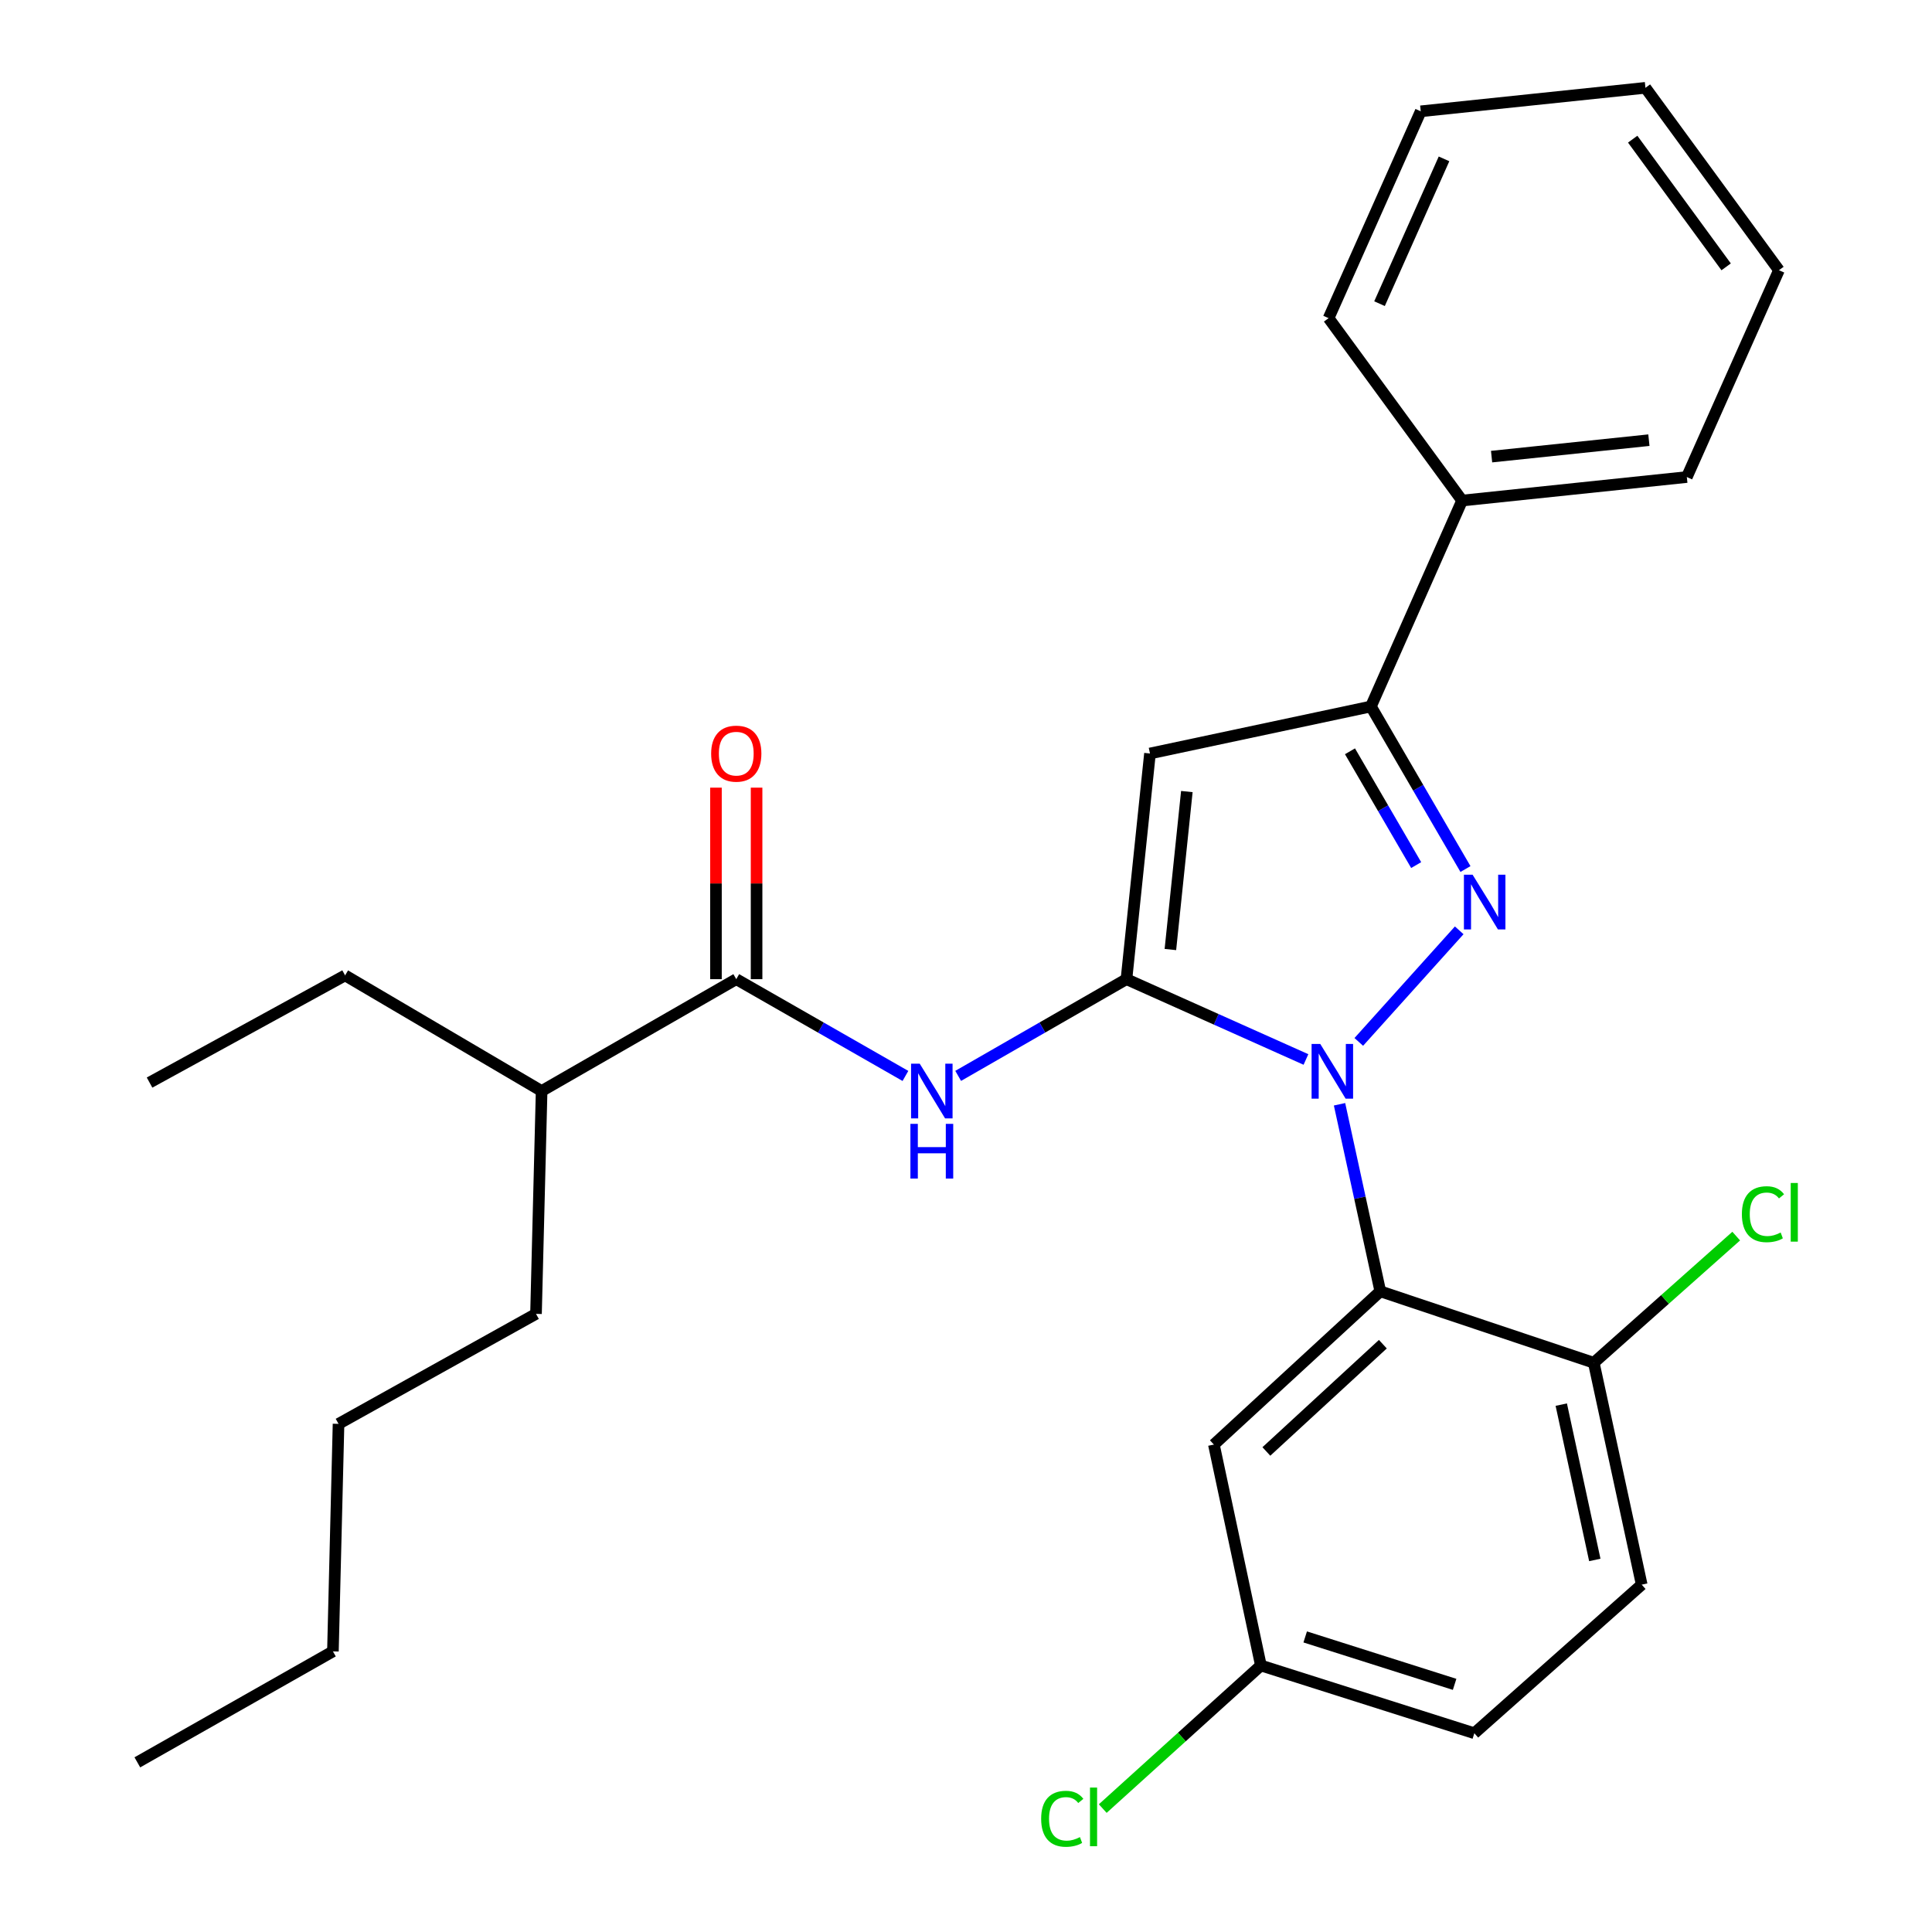 <?xml version='1.0' encoding='iso-8859-1'?>
<svg version='1.1' baseProfile='full'
              xmlns='http://www.w3.org/2000/svg'
                      xmlns:rdkit='http://www.rdkit.org/xml'
                      xmlns:xlink='http://www.w3.org/1999/xlink'
                  xml:space='preserve'
width='1000px' height='1000px' viewBox='0 0 1000 1000'>
<!-- END OF HEADER -->
<rect style='opacity:1.0;fill:#FFFFFF;stroke:none' width='1000' height='1000' x='0' y='0'> </rect>
<path class='bond-0' d='M 675.959,548.385 L 629.506,527.6' style='fill:none;fill-rule:evenodd;stroke:#0000FF;stroke-width:6px;stroke-linecap:butt;stroke-linejoin:miter;stroke-opacity:1' />
<path class='bond-0' d='M 629.506,527.6 L 583.053,506.815' style='fill:none;fill-rule:evenodd;stroke:#000000;stroke-width:6px;stroke-linecap:butt;stroke-linejoin:miter;stroke-opacity:1' />
<path class='bond-1' d='M 703.304,539.291 L 755.289,481.538' style='fill:none;fill-rule:evenodd;stroke:#0000FF;stroke-width:6px;stroke-linecap:butt;stroke-linejoin:miter;stroke-opacity:1' />
<path class='bond-3' d='M 693.339,571.57 L 703.89,619.978' style='fill:none;fill-rule:evenodd;stroke:#0000FF;stroke-width:6px;stroke-linecap:butt;stroke-linejoin:miter;stroke-opacity:1' />
<path class='bond-3' d='M 703.89,619.978 L 714.44,668.385' style='fill:none;fill-rule:evenodd;stroke:#000000;stroke-width:6px;stroke-linecap:butt;stroke-linejoin:miter;stroke-opacity:1' />
<path class='bond-2' d='M 583.053,506.815 L 595.225,390.006' style='fill:none;fill-rule:evenodd;stroke:#000000;stroke-width:6px;stroke-linecap:butt;stroke-linejoin:miter;stroke-opacity:1' />
<path class='bond-2' d='M 605.791,491.473 L 614.311,409.706' style='fill:none;fill-rule:evenodd;stroke:#000000;stroke-width:6px;stroke-linecap:butt;stroke-linejoin:miter;stroke-opacity:1' />
<path class='bond-5' d='M 583.053,506.815 L 539.502,531.845' style='fill:none;fill-rule:evenodd;stroke:#000000;stroke-width:6px;stroke-linecap:butt;stroke-linejoin:miter;stroke-opacity:1' />
<path class='bond-5' d='M 539.502,531.845 L 495.95,556.875' style='fill:none;fill-rule:evenodd;stroke:#0000FF;stroke-width:6px;stroke-linecap:butt;stroke-linejoin:miter;stroke-opacity:1' />
<path class='bond-4' d='M 758.524,449.814 L 734.052,407.744' style='fill:none;fill-rule:evenodd;stroke:#0000FF;stroke-width:6px;stroke-linecap:butt;stroke-linejoin:miter;stroke-opacity:1' />
<path class='bond-4' d='M 734.052,407.744 L 709.581,365.675' style='fill:none;fill-rule:evenodd;stroke:#000000;stroke-width:6px;stroke-linecap:butt;stroke-linejoin:miter;stroke-opacity:1' />
<path class='bond-4' d='M 733.008,447.765 L 715.878,418.316' style='fill:none;fill-rule:evenodd;stroke:#0000FF;stroke-width:6px;stroke-linecap:butt;stroke-linejoin:miter;stroke-opacity:1' />
<path class='bond-4' d='M 715.878,418.316 L 698.748,388.868' style='fill:none;fill-rule:evenodd;stroke:#000000;stroke-width:6px;stroke-linecap:butt;stroke-linejoin:miter;stroke-opacity:1' />
<path class='bond-28' d='M 595.225,390.006 L 709.581,365.675' style='fill:none;fill-rule:evenodd;stroke:#000000;stroke-width:6px;stroke-linecap:butt;stroke-linejoin:miter;stroke-opacity:1' />
<path class='bond-7' d='M 714.44,668.385 L 628.305,747.71' style='fill:none;fill-rule:evenodd;stroke:#000000;stroke-width:6px;stroke-linecap:butt;stroke-linejoin:miter;stroke-opacity:1' />
<path class='bond-7' d='M 715.763,695.75 L 655.469,751.278' style='fill:none;fill-rule:evenodd;stroke:#000000;stroke-width:6px;stroke-linecap:butt;stroke-linejoin:miter;stroke-opacity:1' />
<path class='bond-8' d='M 714.44,668.385 L 824.941,705.367' style='fill:none;fill-rule:evenodd;stroke:#000000;stroke-width:6px;stroke-linecap:butt;stroke-linejoin:miter;stroke-opacity:1' />
<path class='bond-10' d='M 709.581,365.675 L 756.783,259.086' style='fill:none;fill-rule:evenodd;stroke:#000000;stroke-width:6px;stroke-linecap:butt;stroke-linejoin:miter;stroke-opacity:1' />
<path class='bond-6' d='M 468.65,556.905 L 424.87,531.86' style='fill:none;fill-rule:evenodd;stroke:#0000FF;stroke-width:6px;stroke-linecap:butt;stroke-linejoin:miter;stroke-opacity:1' />
<path class='bond-6' d='M 424.87,531.86 L 381.09,506.815' style='fill:none;fill-rule:evenodd;stroke:#000000;stroke-width:6px;stroke-linecap:butt;stroke-linejoin:miter;stroke-opacity:1' />
<path class='bond-9' d='M 391.603,506.815 L 391.603,457.251' style='fill:none;fill-rule:evenodd;stroke:#000000;stroke-width:6px;stroke-linecap:butt;stroke-linejoin:miter;stroke-opacity:1' />
<path class='bond-9' d='M 391.603,457.251 L 391.603,407.686' style='fill:none;fill-rule:evenodd;stroke:#FF0000;stroke-width:6px;stroke-linecap:butt;stroke-linejoin:miter;stroke-opacity:1' />
<path class='bond-9' d='M 370.578,506.815 L 370.578,457.251' style='fill:none;fill-rule:evenodd;stroke:#000000;stroke-width:6px;stroke-linecap:butt;stroke-linejoin:miter;stroke-opacity:1' />
<path class='bond-9' d='M 370.578,457.251 L 370.578,407.686' style='fill:none;fill-rule:evenodd;stroke:#FF0000;stroke-width:6px;stroke-linecap:butt;stroke-linejoin:miter;stroke-opacity:1' />
<path class='bond-13' d='M 381.09,506.815 L 280.343,564.717' style='fill:none;fill-rule:evenodd;stroke:#000000;stroke-width:6px;stroke-linecap:butt;stroke-linejoin:miter;stroke-opacity:1' />
<path class='bond-12' d='M 628.305,747.71 L 652.636,862.054' style='fill:none;fill-rule:evenodd;stroke:#000000;stroke-width:6px;stroke-linecap:butt;stroke-linejoin:miter;stroke-opacity:1' />
<path class='bond-11' d='M 824.941,705.367 L 849.74,820.213' style='fill:none;fill-rule:evenodd;stroke:#000000;stroke-width:6px;stroke-linecap:butt;stroke-linejoin:miter;stroke-opacity:1' />
<path class='bond-11' d='M 808.109,727.032 L 825.468,807.424' style='fill:none;fill-rule:evenodd;stroke:#000000;stroke-width:6px;stroke-linecap:butt;stroke-linejoin:miter;stroke-opacity:1' />
<path class='bond-14' d='M 824.941,705.367 L 861.802,672.587' style='fill:none;fill-rule:evenodd;stroke:#000000;stroke-width:6px;stroke-linecap:butt;stroke-linejoin:miter;stroke-opacity:1' />
<path class='bond-14' d='M 861.802,672.587 L 898.663,639.807' style='fill:none;fill-rule:evenodd;stroke:#00CC00;stroke-width:6px;stroke-linecap:butt;stroke-linejoin:miter;stroke-opacity:1' />
<path class='bond-17' d='M 756.783,259.086 L 873.101,246.915' style='fill:none;fill-rule:evenodd;stroke:#000000;stroke-width:6px;stroke-linecap:butt;stroke-linejoin:miter;stroke-opacity:1' />
<path class='bond-17' d='M 772.043,236.349 L 853.466,227.829' style='fill:none;fill-rule:evenodd;stroke:#000000;stroke-width:6px;stroke-linecap:butt;stroke-linejoin:miter;stroke-opacity:1' />
<path class='bond-18' d='M 756.783,259.086 L 687.679,164.681' style='fill:none;fill-rule:evenodd;stroke:#000000;stroke-width:6px;stroke-linecap:butt;stroke-linejoin:miter;stroke-opacity:1' />
<path class='bond-15' d='M 849.74,820.213 L 763.114,897.12' style='fill:none;fill-rule:evenodd;stroke:#000000;stroke-width:6px;stroke-linecap:butt;stroke-linejoin:miter;stroke-opacity:1' />
<path class='bond-16' d='M 652.636,862.054 L 611.709,899.085' style='fill:none;fill-rule:evenodd;stroke:#000000;stroke-width:6px;stroke-linecap:butt;stroke-linejoin:miter;stroke-opacity:1' />
<path class='bond-16' d='M 611.709,899.085 L 570.782,936.115' style='fill:none;fill-rule:evenodd;stroke:#00CC00;stroke-width:6px;stroke-linecap:butt;stroke-linejoin:miter;stroke-opacity:1' />
<path class='bond-29' d='M 652.636,862.054 L 763.114,897.12' style='fill:none;fill-rule:evenodd;stroke:#000000;stroke-width:6px;stroke-linecap:butt;stroke-linejoin:miter;stroke-opacity:1' />
<path class='bond-29' d='M 675.569,847.274 L 752.903,871.82' style='fill:none;fill-rule:evenodd;stroke:#000000;stroke-width:6px;stroke-linecap:butt;stroke-linejoin:miter;stroke-opacity:1' />
<path class='bond-19' d='M 280.343,564.717 L 178.625,504.864' style='fill:none;fill-rule:evenodd;stroke:#000000;stroke-width:6px;stroke-linecap:butt;stroke-linejoin:miter;stroke-opacity:1' />
<path class='bond-20' d='M 280.343,564.717 L 277.434,680.054' style='fill:none;fill-rule:evenodd;stroke:#000000;stroke-width:6px;stroke-linecap:butt;stroke-linejoin:miter;stroke-opacity:1' />
<path class='bond-26' d='M 873.101,246.915 L 920.783,139.86' style='fill:none;fill-rule:evenodd;stroke:#000000;stroke-width:6px;stroke-linecap:butt;stroke-linejoin:miter;stroke-opacity:1' />
<path class='bond-25' d='M 687.679,164.681 L 735.372,57.614' style='fill:none;fill-rule:evenodd;stroke:#000000;stroke-width:6px;stroke-linecap:butt;stroke-linejoin:miter;stroke-opacity:1' />
<path class='bond-25' d='M 714.039,157.177 L 747.424,82.23' style='fill:none;fill-rule:evenodd;stroke:#000000;stroke-width:6px;stroke-linecap:butt;stroke-linejoin:miter;stroke-opacity:1' />
<path class='bond-23' d='M 178.625,504.864 L 77.41,560.337' style='fill:none;fill-rule:evenodd;stroke:#000000;stroke-width:6px;stroke-linecap:butt;stroke-linejoin:miter;stroke-opacity:1' />
<path class='bond-21' d='M 277.434,680.054 L 175.226,736.987' style='fill:none;fill-rule:evenodd;stroke:#000000;stroke-width:6px;stroke-linecap:butt;stroke-linejoin:miter;stroke-opacity:1' />
<path class='bond-22' d='M 175.226,736.987 L 172.318,854.754' style='fill:none;fill-rule:evenodd;stroke:#000000;stroke-width:6px;stroke-linecap:butt;stroke-linejoin:miter;stroke-opacity:1' />
<path class='bond-24' d='M 172.318,854.754 L 71.091,912.189' style='fill:none;fill-rule:evenodd;stroke:#000000;stroke-width:6px;stroke-linecap:butt;stroke-linejoin:miter;stroke-opacity:1' />
<path class='bond-27' d='M 735.372,57.614 L 851.679,45.455' style='fill:none;fill-rule:evenodd;stroke:#000000;stroke-width:6px;stroke-linecap:butt;stroke-linejoin:miter;stroke-opacity:1' />
<path class='bond-30' d='M 920.783,139.86 L 851.679,45.455' style='fill:none;fill-rule:evenodd;stroke:#000000;stroke-width:6px;stroke-linecap:butt;stroke-linejoin:miter;stroke-opacity:1' />
<path class='bond-30' d='M 893.451,138.118 L 845.078,72.034' style='fill:none;fill-rule:evenodd;stroke:#000000;stroke-width:6px;stroke-linecap:butt;stroke-linejoin:miter;stroke-opacity:1' />
<path  class='atom-0' d='M 683.358 540.336
L 692.638 555.336
Q 693.558 556.816, 695.038 559.496
Q 696.518 562.176, 696.598 562.336
L 696.598 540.336
L 700.358 540.336
L 700.358 568.656
L 696.478 568.656
L 686.518 552.256
Q 685.358 550.336, 684.118 548.136
Q 682.918 545.936, 682.558 545.256
L 682.558 568.656
L 678.878 568.656
L 678.878 540.336
L 683.358 540.336
' fill='#0000FF'/>
<path  class='atom-2' d='M 762.204 452.741
L 771.484 467.741
Q 772.404 469.221, 773.884 471.901
Q 775.364 474.581, 775.444 474.741
L 775.444 452.741
L 779.204 452.741
L 779.204 481.061
L 775.324 481.061
L 765.364 464.661
Q 764.204 462.741, 762.964 460.541
Q 761.764 458.341, 761.404 457.661
L 761.404 481.061
L 757.724 481.061
L 757.724 452.741
L 762.204 452.741
' fill='#0000FF'/>
<path  class='atom-6' d='M 476.045 550.557
L 485.325 565.557
Q 486.245 567.037, 487.725 569.717
Q 489.205 572.397, 489.285 572.557
L 489.285 550.557
L 493.045 550.557
L 493.045 578.877
L 489.165 578.877
L 479.205 562.477
Q 478.045 560.557, 476.805 558.357
Q 475.605 556.157, 475.245 555.477
L 475.245 578.877
L 471.565 578.877
L 471.565 550.557
L 476.045 550.557
' fill='#0000FF'/>
<path  class='atom-6' d='M 471.225 581.709
L 475.065 581.709
L 475.065 593.749
L 489.545 593.749
L 489.545 581.709
L 493.385 581.709
L 493.385 610.029
L 489.545 610.029
L 489.545 596.949
L 475.065 596.949
L 475.065 610.029
L 471.225 610.029
L 471.225 581.709
' fill='#0000FF'/>
<path  class='atom-10' d='M 368.09 390.086
Q 368.09 383.286, 371.45 379.486
Q 374.81 375.686, 381.09 375.686
Q 387.37 375.686, 390.73 379.486
Q 394.09 383.286, 394.09 390.086
Q 394.09 396.966, 390.69 400.886
Q 387.29 404.766, 381.09 404.766
Q 374.85 404.766, 371.45 400.886
Q 368.09 397.006, 368.09 390.086
M 381.09 401.566
Q 385.41 401.566, 387.73 398.686
Q 390.09 395.766, 390.09 390.086
Q 390.09 384.526, 387.73 381.726
Q 385.41 378.886, 381.09 378.886
Q 376.77 378.886, 374.41 381.686
Q 372.09 384.486, 372.09 390.086
Q 372.09 395.806, 374.41 398.686
Q 376.77 401.566, 381.09 401.566
' fill='#FF0000'/>
<path  class='atom-15' d='M 901.593 628.47
Q 901.593 621.43, 904.873 617.75
Q 908.193 614.03, 914.473 614.03
Q 920.313 614.03, 923.433 618.15
L 920.793 620.31
Q 918.513 617.31, 914.473 617.31
Q 910.193 617.31, 907.913 620.19
Q 905.673 623.03, 905.673 628.47
Q 905.673 634.07, 907.993 636.95
Q 910.353 639.83, 914.913 639.83
Q 918.033 639.83, 921.673 637.95
L 922.793 640.95
Q 921.313 641.91, 919.073 642.47
Q 916.833 643.03, 914.353 643.03
Q 908.193 643.03, 904.873 639.27
Q 901.593 635.51, 901.593 628.47
' fill='#00CC00'/>
<path  class='atom-15' d='M 926.873 612.31
L 930.553 612.31
L 930.553 642.67
L 926.873 642.67
L 926.873 612.31
' fill='#00CC00'/>
<path  class='atom-17' d='M 538.902 941.402
Q 538.902 934.362, 542.182 930.682
Q 545.502 926.962, 551.782 926.962
Q 557.622 926.962, 560.742 931.082
L 558.102 933.242
Q 555.822 930.242, 551.782 930.242
Q 547.502 930.242, 545.222 933.122
Q 542.982 935.962, 542.982 941.402
Q 542.982 947.002, 545.302 949.882
Q 547.662 952.762, 552.222 952.762
Q 555.342 952.762, 558.982 950.882
L 560.102 953.882
Q 558.622 954.842, 556.382 955.402
Q 554.142 955.962, 551.662 955.962
Q 545.502 955.962, 542.182 952.202
Q 538.902 948.442, 538.902 941.402
' fill='#00CC00'/>
<path  class='atom-17' d='M 564.182 925.242
L 567.862 925.242
L 567.862 955.602
L 564.182 955.602
L 564.182 925.242
' fill='#00CC00'/>
</svg>
